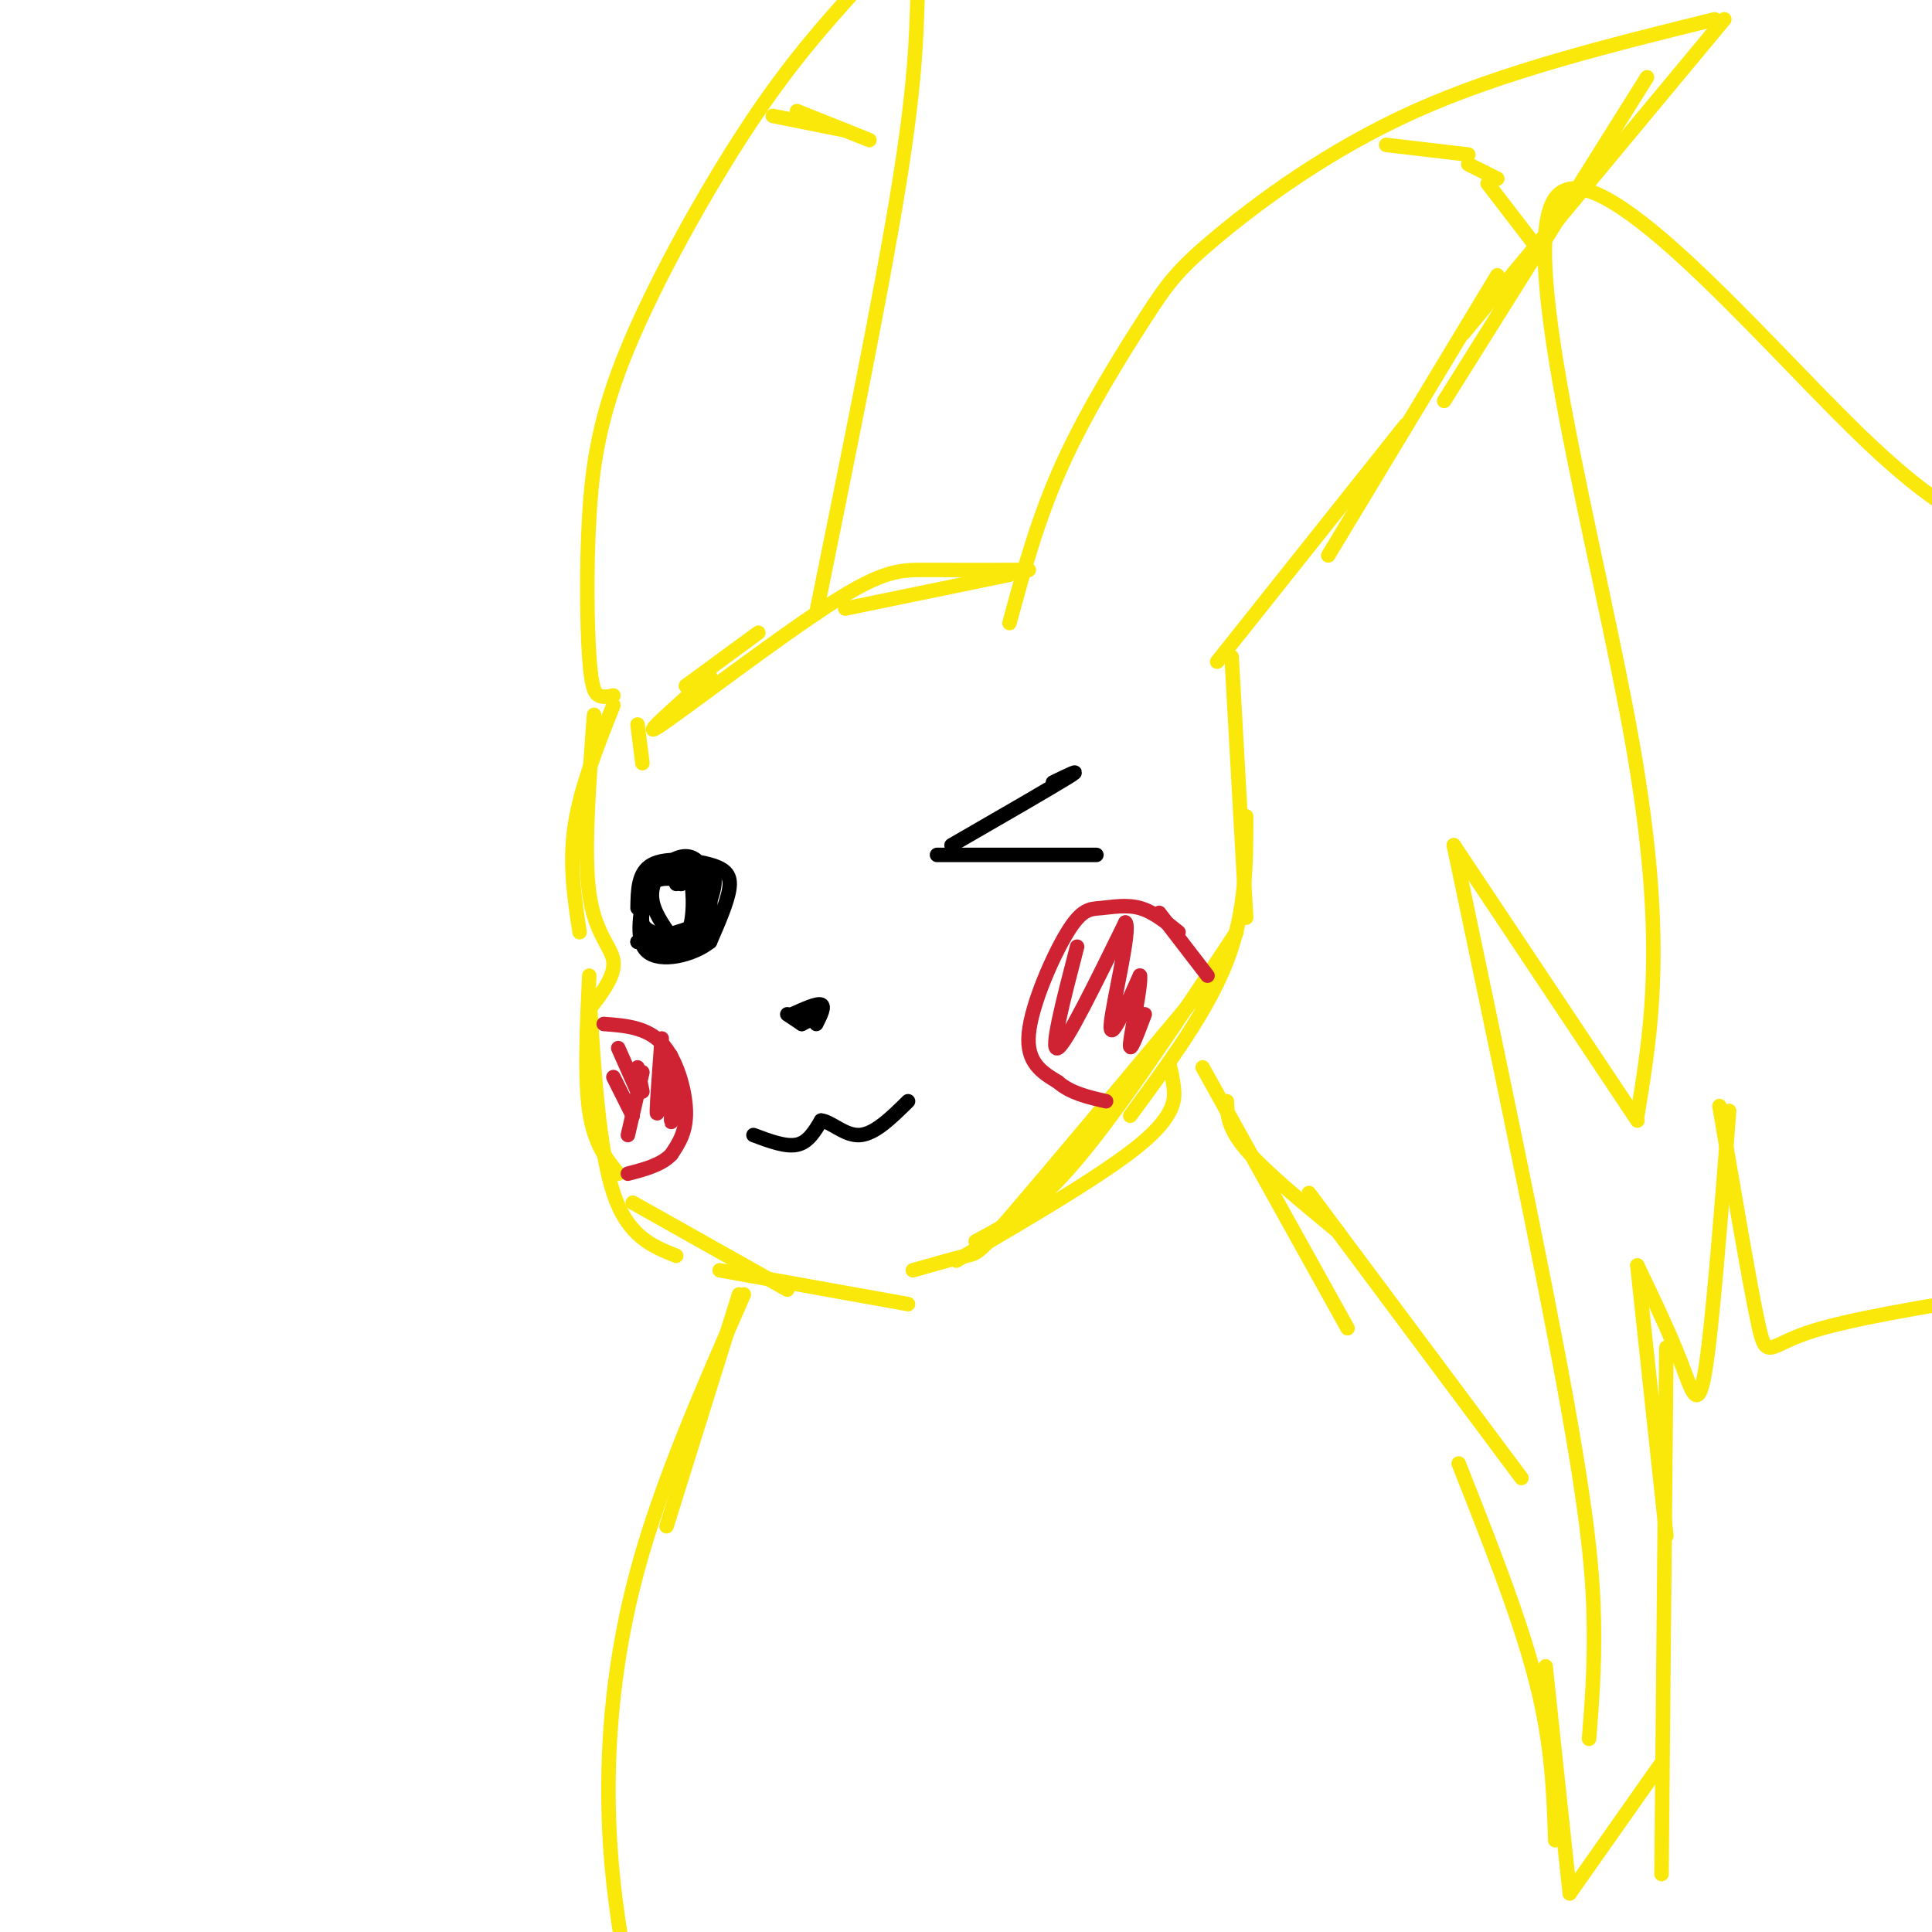 <svg viewBox='0 0 400 400' version='1.1' xmlns='http://www.w3.org/2000/svg' xmlns:xlink='http://www.w3.org/1999/xlink'><g fill='none' stroke='rgb(250,232,11)' stroke-width='3' stroke-linecap='round' stroke-linejoin='round'><path d='M209,129c2.951,-10.888 5.901,-21.777 11,-33c5.099,-11.223 12.346,-22.781 17,-30c4.654,-7.219 6.715,-10.097 15,-17c8.285,-6.903 22.796,-17.829 41,-26c18.204,-8.171 40.102,-13.585 62,-19'/><path d='M357,4c0.000,0.000 -54.000,65.000 -54,65'/><path d='M341,16c0.000,0.000 -42.000,67.000 -42,67'/><path d='M310,57c0.000,0.000 -35.000,58.000 -35,58'/><path d='M291,88c0.000,0.000 -39.000,49.000 -39,49'/><path d='M287,30c0.000,0.000 17.000,2.000 17,2'/><path d='M304,34c0.000,0.000 6.000,3.000 6,3'/><path d='M308,38c0.000,0.000 10.000,13.000 10,13'/><path d='M209,119c0.000,0.000 -34.000,7.000 -34,7'/><path d='M157,131c0.000,0.000 -15.000,11.000 -15,11'/><path d='M147,140c-7.714,6.845 -15.429,13.690 -10,10c5.429,-3.690 24.000,-17.917 35,-25c11.000,-7.083 14.429,-7.024 20,-7c5.571,0.024 13.286,0.012 21,0'/><path d='M127,144c-1.063,0.224 -2.126,0.449 -3,0c-0.874,-0.449 -1.560,-1.571 -2,-8c-0.440,-6.429 -0.633,-18.167 0,-29c0.633,-10.833 2.094,-20.763 8,-35c5.906,-14.237 16.259,-32.782 25,-46c8.741,-13.218 15.871,-21.109 23,-29'/><path d='M169,127c6.750,-33.250 13.500,-66.500 17,-88c3.500,-21.500 3.750,-31.250 4,-41'/><path d='M160,24c0.000,0.000 15.000,3.000 15,3'/><path d='M165,23c0.000,0.000 15.000,6.000 15,6'/><path d='M132,150c0.000,0.000 1.000,8.000 1,8'/><path d='M127,146c-3.417,8.583 -6.833,17.167 -8,25c-1.167,7.833 -0.083,14.917 1,22'/><path d='M123,148c-1.089,14.289 -2.178,28.578 -1,37c1.178,8.422 4.622,10.978 5,14c0.378,3.022 -2.311,6.511 -5,10'/><path d='M122,202c-0.500,10.583 -1.000,21.167 0,28c1.000,6.833 3.500,9.917 6,13'/><path d='M122,206c1.000,16.000 2.000,32.000 5,41c3.000,9.000 8.000,11.000 13,13'/><path d='M131,249c0.000,0.000 32.000,18.000 32,18'/><path d='M149,263c0.000,0.000 39.000,7.000 39,7'/><path d='M198,261c15.244,-8.911 30.489,-17.822 38,-24c7.511,-6.178 7.289,-9.622 7,-12c-0.289,-2.378 -0.644,-3.689 -1,-5'/><path d='M189,263c4.356,-1.244 8.711,-2.489 11,-3c2.289,-0.511 2.511,-0.289 10,-9c7.489,-8.711 22.244,-26.356 37,-44'/><path d='M202,257c6.000,-3.167 12.000,-6.333 21,-17c9.000,-10.667 21.000,-28.833 33,-47'/><path d='M255,136c0.000,0.000 3.000,54.000 3,54'/><path d='M258,169c0.000,9.833 0.000,19.667 -4,30c-4.000,10.333 -12.000,21.167 -20,32'/><path d='M153,268c0.000,0.000 -15.000,48.000 -15,48'/><path d='M154,268c-8.533,19.422 -17.067,38.844 -22,57c-4.933,18.156 -6.267,35.044 -6,49c0.267,13.956 2.133,24.978 4,36'/><path d='M254,228c0.083,2.750 0.167,5.500 4,10c3.833,4.500 11.417,10.750 19,17'/><path d='M249,221c0.000,0.000 30.000,54.000 30,54'/><path d='M271,247c0.000,0.000 44.000,59.000 44,59'/><path d='M302,303c6.333,16.000 12.667,32.000 16,45c3.333,13.000 3.667,23.000 4,33'/><path d='M320,345c0.000,0.000 5.000,47.000 5,47'/><path d='M329,360c0.578,-7.311 1.156,-14.622 1,-24c-0.156,-9.378 -1.044,-20.822 -6,-48c-4.956,-27.178 -13.978,-70.089 -23,-113'/><path d='M301,175c0.000,0.000 38.000,57.000 38,57'/><path d='M339,231c3.024,-18.458 6.048,-36.917 -1,-77c-7.048,-40.083 -24.167,-101.792 -16,-113c8.167,-11.208 41.619,28.083 62,48c20.381,19.917 27.690,20.458 35,21'/><path d='M356,229c3.156,18.600 6.311,37.200 8,45c1.689,7.800 1.911,4.800 10,2c8.089,-2.800 24.044,-5.400 40,-8'/><path d='M358,230c-1.756,22.578 -3.511,45.156 -5,54c-1.489,8.844 -2.711,3.956 -5,-2c-2.289,-5.956 -5.644,-12.978 -9,-20'/><path d='M339,262c0.000,0.000 6.000,56.000 6,56'/><path d='M345,279c0.000,0.000 -1.000,109.000 -1,109'/><path d='M344,365c0.000,0.000 -19.000,27.000 -19,27'/></g>
<g fill='none' stroke='rgb(0,0,0)' stroke-width='3' stroke-linecap='round' stroke-linejoin='round'><path d='M163,210c0.000,0.000 3.000,2.000 3,2'/><path d='M164,210c2.583,-1.167 5.167,-2.333 6,-2c0.833,0.333 -0.083,2.167 -1,4'/><path d='M168,211c0.000,0.000 -2.000,1.000 -2,1'/><path d='M156,235c3.333,1.250 6.667,2.500 9,2c2.333,-0.500 3.667,-2.750 5,-5'/><path d='M170,232c2.111,0.200 4.889,3.200 8,3c3.111,-0.200 6.556,-3.600 10,-7'/><path d='M197,175c10.250,-5.917 20.500,-11.833 24,-14c3.500,-2.167 0.250,-0.583 -3,1'/><path d='M194,177c0.000,0.000 33.000,0.000 33,0'/><path d='M132,188c0.054,-3.720 0.107,-7.440 3,-9c2.893,-1.560 8.625,-0.958 12,0c3.375,0.958 4.393,2.274 4,5c-0.393,2.726 -2.196,6.863 -4,11'/><path d='M147,195c-3.511,2.822 -10.289,4.378 -13,2c-2.711,-2.378 -1.356,-8.689 0,-15'/><path d='M134,182c3.022,-3.356 10.578,-4.244 13,-2c2.422,2.244 -0.289,7.622 -3,13'/><path d='M144,193c-2.365,2.161 -6.778,1.064 -9,0c-2.222,-1.064 -2.252,-2.094 -2,-4c0.252,-1.906 0.786,-4.687 2,-6c1.214,-1.313 3.107,-1.156 5,-1'/><path d='M140,182c1.393,-0.857 2.375,-2.500 3,0c0.625,2.500 0.893,9.143 -1,12c-1.893,2.857 -5.946,1.929 -10,1'/><path d='M132,195c0.667,-0.262 7.333,-1.417 11,-3c3.667,-1.583 4.333,-3.595 4,-6c-0.333,-2.405 -1.667,-5.202 -3,-8'/><path d='M144,178c-1.595,-1.333 -4.083,-0.667 -6,1c-1.917,1.667 -3.262,4.333 -3,7c0.262,2.667 2.131,5.333 4,8'/><path d='M139,194c1.929,1.821 4.750,2.375 6,0c1.250,-2.375 0.929,-7.679 0,-10c-0.929,-2.321 -2.464,-1.661 -4,-1'/><path d='M141,183c-0.833,-0.167 -0.917,-0.083 -1,0'/></g>
<g fill='none' stroke='rgb(207,34,51)' stroke-width='3' stroke-linecap='round' stroke-linejoin='round'><path d='M244,193c-2.614,-2.113 -5.228,-4.226 -8,-5c-2.772,-0.774 -5.702,-0.207 -8,0c-2.298,0.207 -3.965,0.056 -7,5c-3.035,4.944 -7.439,14.984 -8,21c-0.561,6.016 2.719,8.008 6,10'/><path d='M219,224c2.667,2.333 6.333,3.167 10,4'/><path d='M125,212c4.444,0.333 8.889,0.667 12,4c3.111,3.333 4.889,9.667 5,14c0.111,4.333 -1.444,6.667 -3,9'/><path d='M139,239c-2.000,2.167 -5.500,3.083 -9,4'/><path d='M240,189c0.000,0.000 10.000,13.000 10,13'/><path d='M128,217c0.000,0.000 4.000,9.000 4,9'/><path d='M132,221c0.000,0.000 1.000,5.000 1,5'/><path d='M133,222c0.000,0.000 -3.000,13.000 -3,13'/><path d='M127,223c0.000,0.000 4.000,8.000 4,8'/><path d='M138,221c0.000,0.000 3.000,10.000 3,10'/><path d='M223,196c-2.833,10.917 -5.667,21.833 -4,21c1.667,-0.833 7.833,-13.417 14,-26'/><path d='M233,191c1.244,1.067 -2.644,16.733 -3,21c-0.356,4.267 2.822,-2.867 6,-10'/><path d='M236,202c0.356,1.822 -1.756,11.378 -2,14c-0.244,2.622 1.378,-1.689 3,-6'/><path d='M139,222c-0.044,5.822 -0.089,11.644 0,10c0.089,-1.644 0.311,-10.756 0,-13c-0.311,-2.244 -1.156,2.378 -2,7'/><path d='M137,226c-0.578,2.644 -1.022,5.756 -1,4c0.022,-1.756 0.511,-8.378 1,-15'/></g>
</svg>